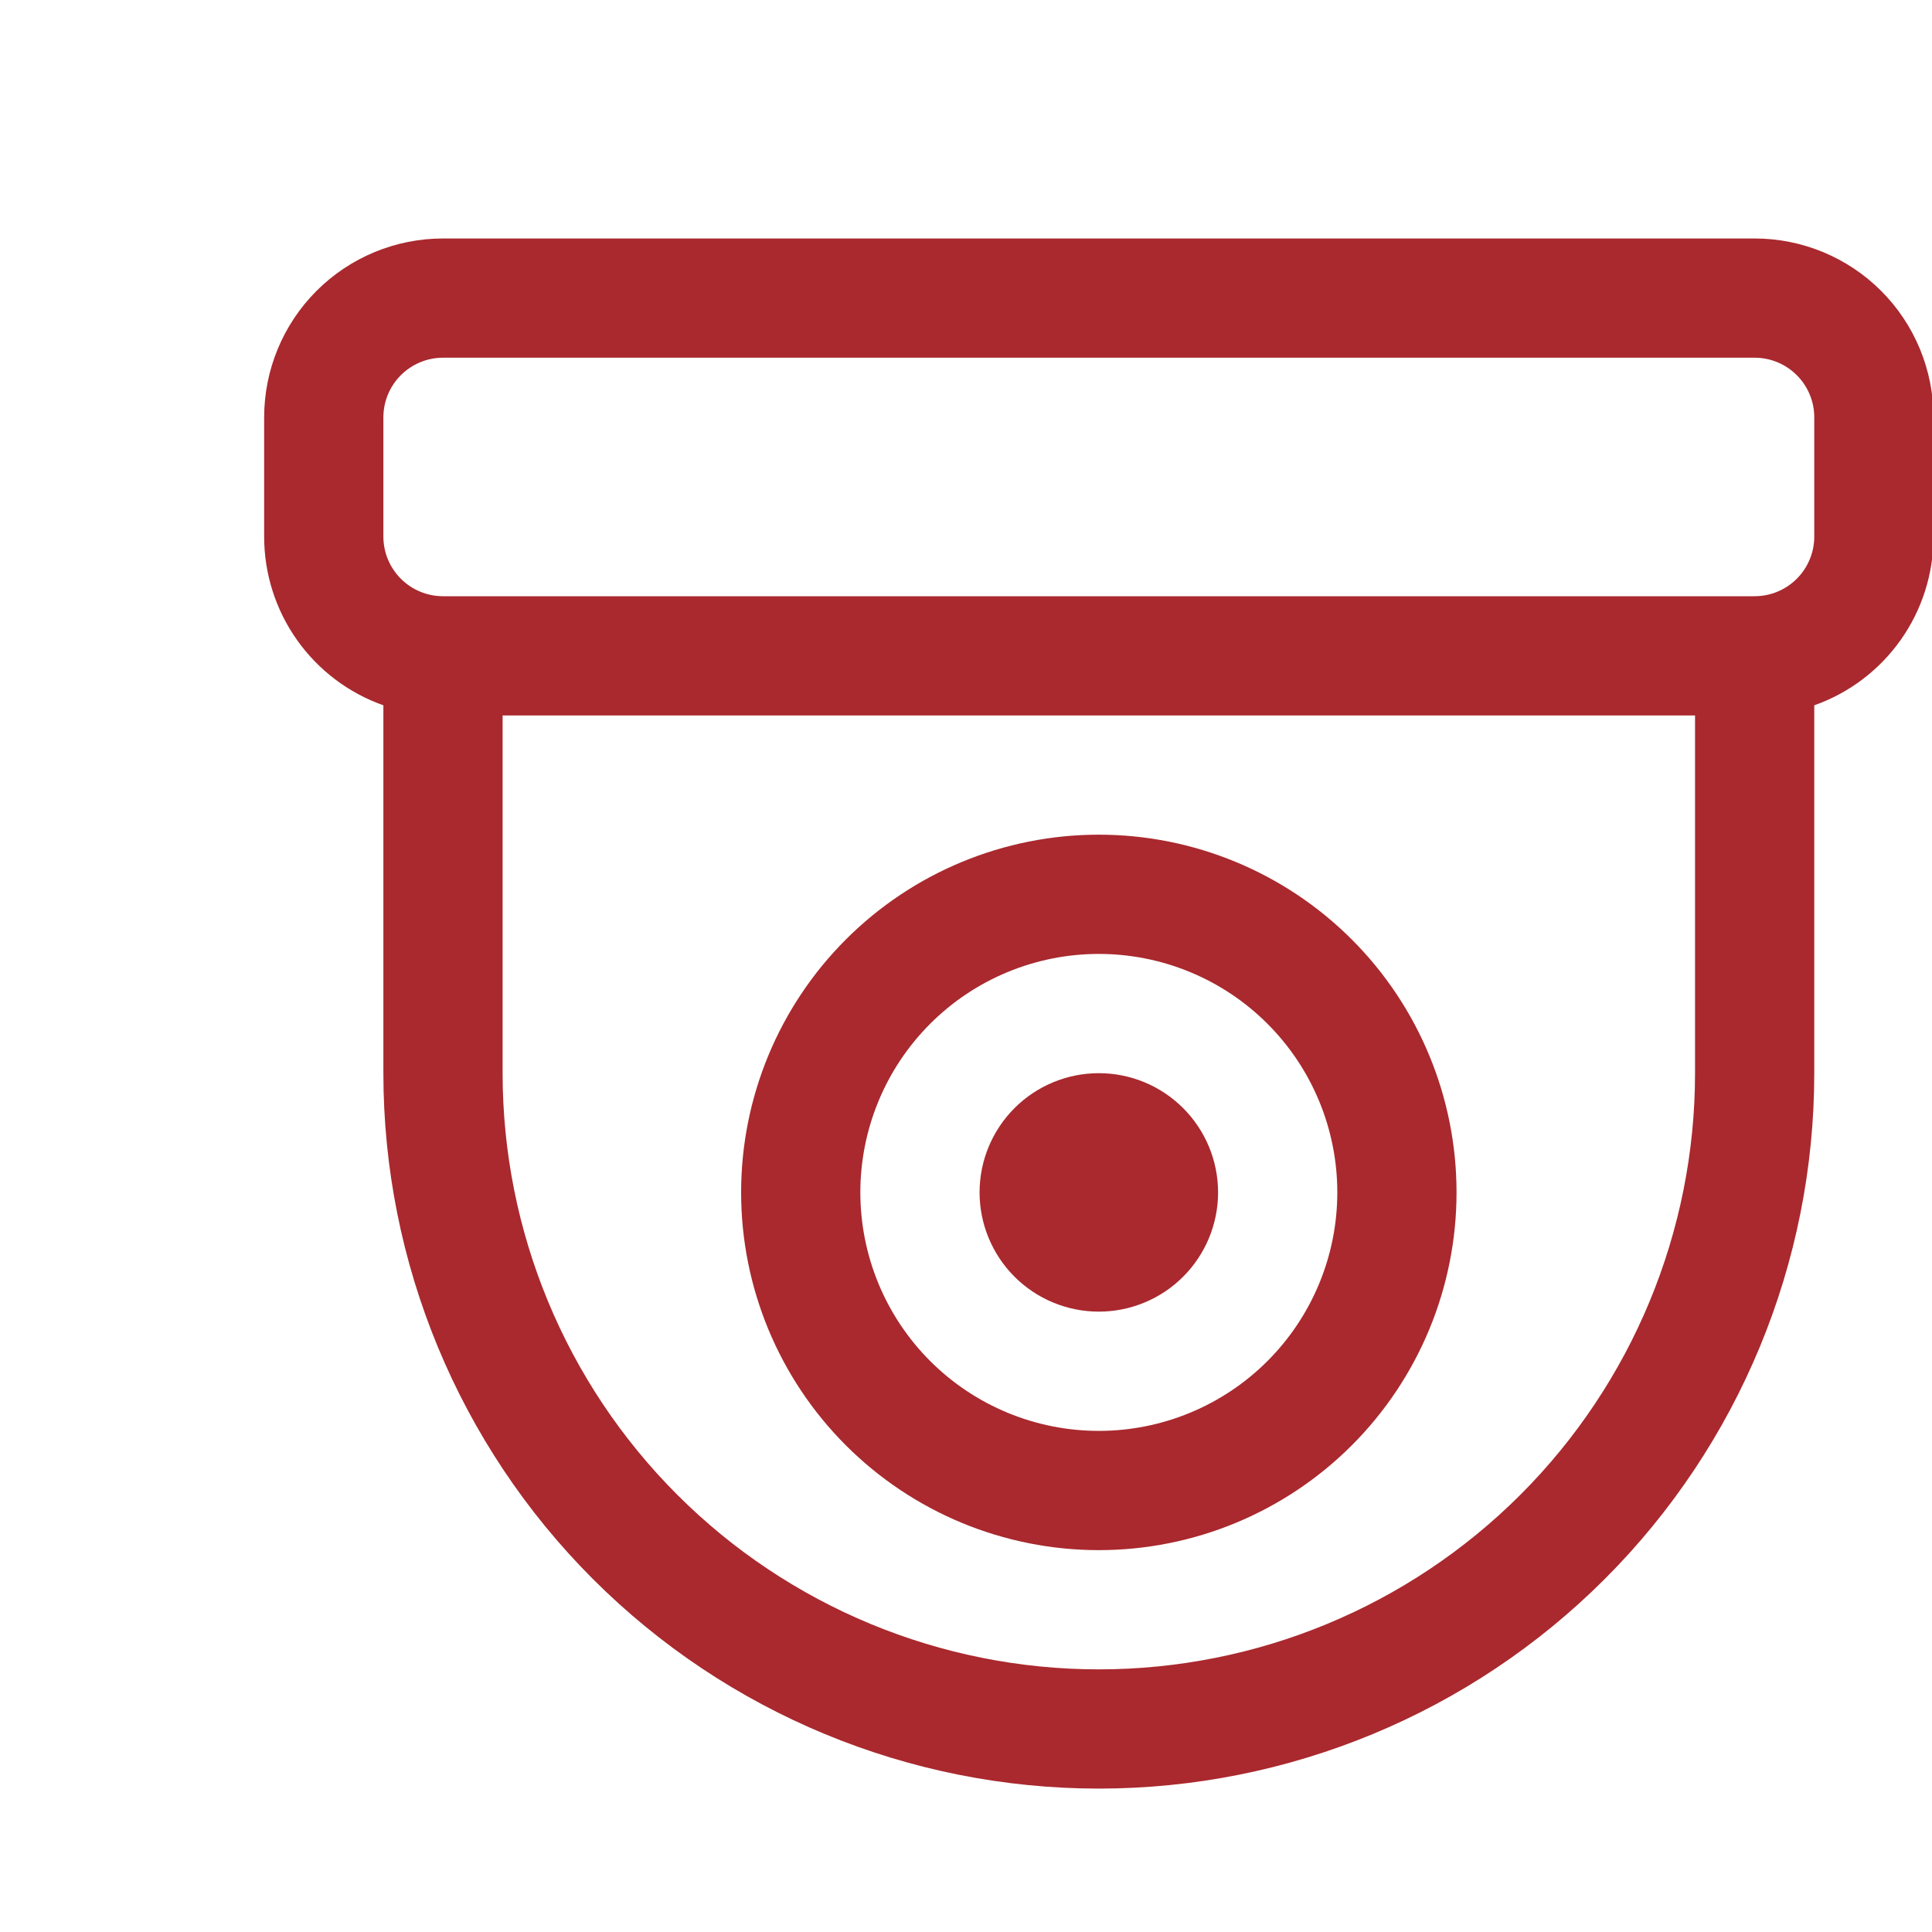 <svg width="80" height="80" viewBox="0 0 80 80" fill="none" xmlns="http://www.w3.org/2000/svg">
<g clip-path="url(#clip0_147_25)">
<path d="M45.5 44.438C44.191 44.438 42.935 44.958 42.009 45.884C41.083 46.81 40.562 48.066 40.562 49.375C40.562 50.684 41.083 51.94 42.009 52.866C42.935 53.792 44.191 54.312 45.5 54.312C46.809 54.312 48.065 53.792 48.991 52.866C49.917 51.94 50.438 50.684 50.438 49.375C50.438 48.066 49.917 46.81 48.991 45.884C48.065 44.958 46.809 44.438 45.5 44.438ZM30.688 49.375C30.688 45.447 32.248 41.679 35.026 38.901C37.804 36.123 41.572 34.562 45.5 34.562C49.428 34.562 53.196 36.123 55.974 38.901C58.752 41.679 60.312 45.447 60.312 49.375C60.312 53.303 58.752 57.071 55.974 59.849C53.196 62.627 49.428 64.188 45.5 64.188C41.572 64.188 37.804 62.627 35.026 59.849C32.248 57.071 30.688 53.303 30.688 49.375ZM45.5 39.5C42.881 39.5 40.369 40.54 38.517 42.392C36.665 44.244 35.625 46.756 35.625 49.375C35.625 51.994 36.665 54.506 38.517 56.358C40.369 58.21 42.881 59.25 45.5 59.25C48.119 59.25 50.631 58.21 52.483 56.358C54.335 54.506 55.375 51.994 55.375 49.375C55.375 46.756 54.335 44.244 52.483 42.392C50.631 40.54 48.119 39.5 45.5 39.5ZM10.938 17.281C10.938 15.317 11.718 13.433 13.107 12.044C14.496 10.655 16.38 9.875 18.344 9.875H72.656C74.621 9.875 76.504 10.655 77.893 12.044C79.282 13.433 80.062 15.317 80.062 17.281V22.219C80.063 23.751 79.589 25.246 78.705 26.497C77.82 27.748 76.57 28.695 75.125 29.205V44.438C75.125 52.294 72.004 59.83 66.448 65.385C60.892 70.941 53.357 74.062 45.5 74.062C37.643 74.062 30.108 70.941 24.552 65.385C18.996 59.83 15.875 52.294 15.875 44.438V29.205C14.43 28.695 13.18 27.748 12.296 26.497C11.411 25.246 10.937 23.751 10.938 22.219V17.281ZM18.344 24.688H72.656C73.311 24.688 73.939 24.427 74.402 23.964C74.865 23.501 75.125 22.873 75.125 22.219V17.281C75.125 16.627 74.865 15.999 74.402 15.536C73.939 15.073 73.311 14.812 72.656 14.812H18.344C17.689 14.812 17.061 15.073 16.598 15.536C16.135 15.999 15.875 16.627 15.875 17.281V22.219C15.875 22.873 16.135 23.501 16.598 23.964C17.061 24.427 17.689 24.688 18.344 24.688ZM20.812 29.625V44.438C20.812 50.985 23.413 57.264 28.043 61.894C32.673 66.524 38.953 69.125 45.5 69.125C52.047 69.125 58.327 66.524 62.957 61.894C67.587 57.264 70.188 50.985 70.188 44.438V29.625H20.812Z" fill="#A9292E"/>
</g>
<defs>
<clipPath id="clip0_147_25">
<rect width="80" height="80" fill="white"/>
</clipPath>
</defs>
</svg>
